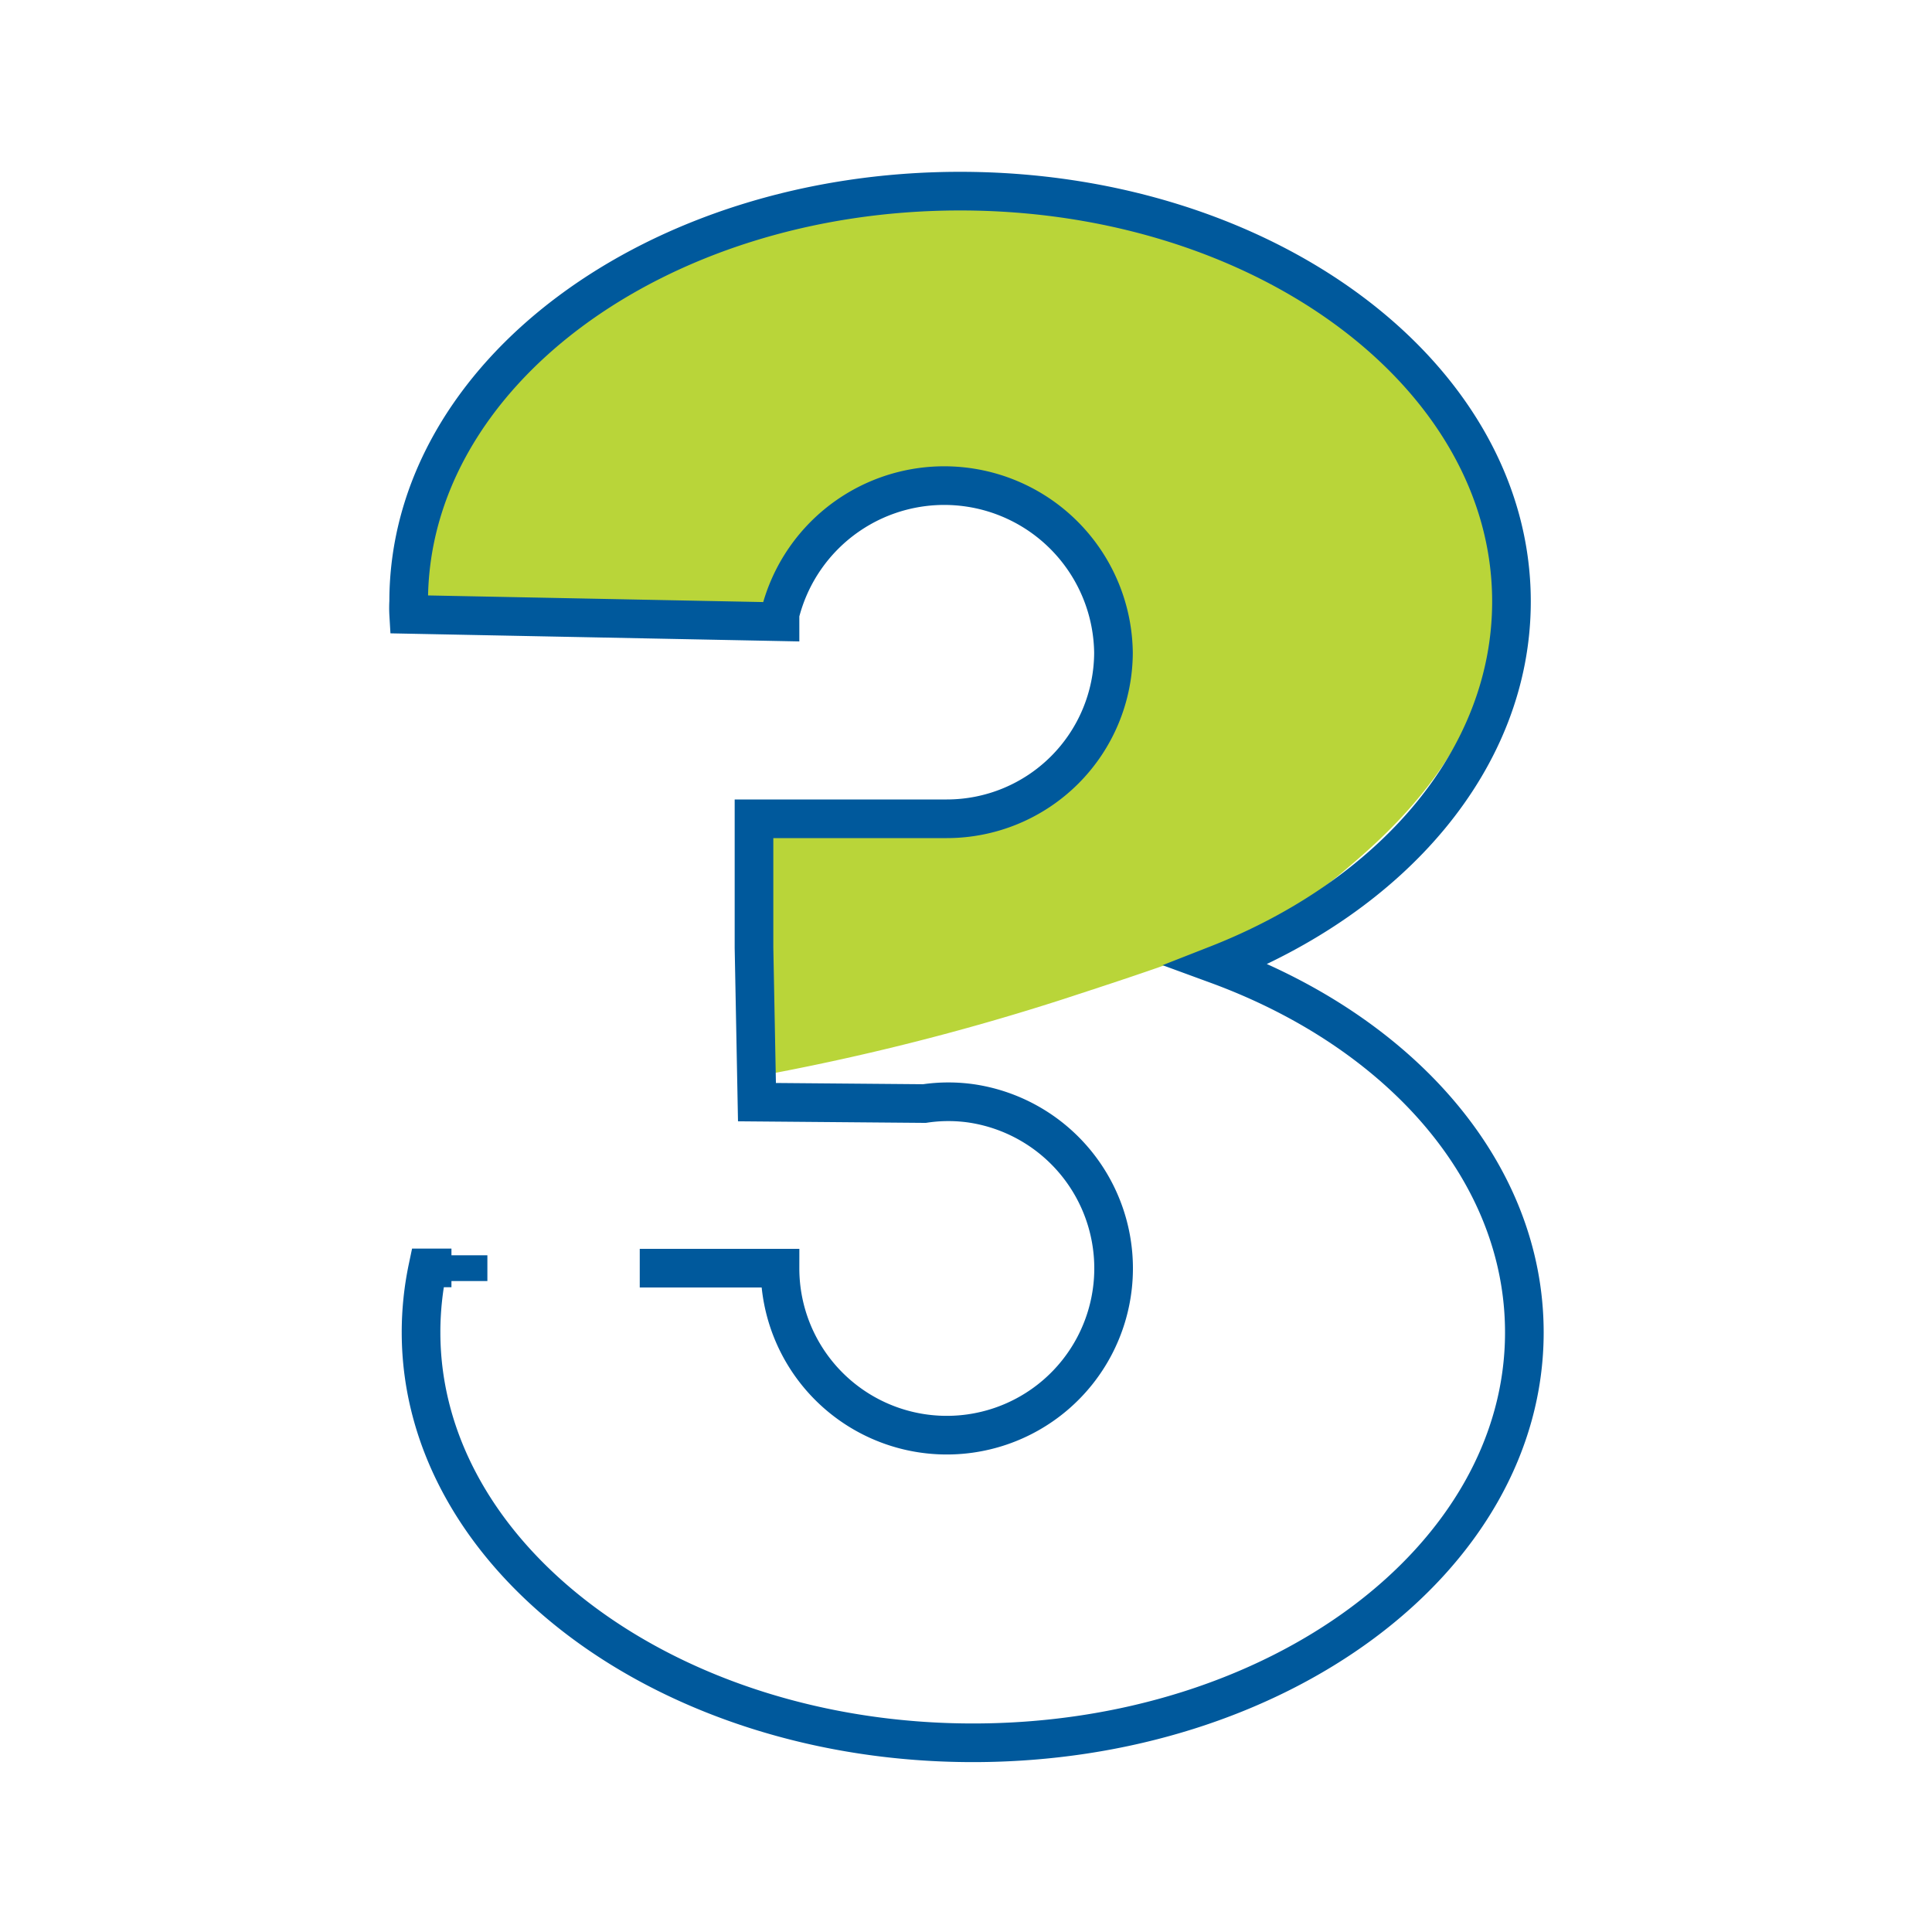 <svg id="_23-kidney" data-name="23-kidney" xmlns="http://www.w3.org/2000/svg" viewBox="0 0 150 150"><defs><style>.cls-1,.cls-3{fill:none;stroke:#00599c;stroke-miterlimit:10;}.cls-1{stroke-width:2px;}.cls-2{fill:#b9d539;}.cls-3{stroke-width:3px;}</style></defs><path class="cls-1" d="M75.48,85.68l-3.73,0a12.55,12.55,0,0,1,3.73,0Z"/><path class="cls-1" d="M75.48,85.68l-3.73,0a12.55,12.55,0,0,1,3.73,0Z"/><line class="cls-1" x1="33.21" y1="98.46" x2="37.84" y2="98.46"/><path class="cls-2" d="M45.64,23.19C58,14.5,74.43,12.84,89.06,16.6c6.53,1.67,13.76,3.47,19.75,10.15,1.32,1.48,8.56,9.58,7.51,20.93-1,10.56-8.5,17-11.95,19.92-5.38,4.59-11,6.44-21.9,10a187.72,187.72,0,0,1-23.9,6c-.19-2.76-.32-5.65-.37-8.67q-.09-5.17.11-9.89c4.17-.62,8.41-.23,12.62-.48s8.6-1.27,11.64-4.19a12.46,12.46,0,0,0,3.66-9.71,14.54,14.54,0,0,0-4.52-9.44,12.1,12.1,0,0,0-9-3.59c-5.76.4-9.9,5.73-12.22,11a107.09,107.09,0,0,1-21-.08c-1.9-.19-5-.47-6.31-2.13-1.07-1.38-.31-4.28.05-5.88a27,27,0,0,1,6.48-12A36,36,0,0,1,45.64,23.19Z"/><path class="cls-3" d="M49.67,98.46H60.56A12.95,12.95,0,1,0,75.5,85.68h0a12.55,12.55,0,0,0-3.73,0l-13-.11-.23-12v-10H73.51A12.94,12.94,0,0,0,86.45,50.67a13.14,13.14,0,0,0-25.89-3v.6L31.73,47.7a8.44,8.44,0,0,1,0-1c0-17.6,19.18-31.86,42.81-31.86s42.81,14.26,42.81,31.86c0,12.24-9.26,22.86-22.86,28.19,14.14,5.18,23.86,16,23.86,28.56,0,17.6-19.18,31.86-42.81,31.86S32.69,121,32.69,103.44a24.26,24.26,0,0,1,.52-5h1.84"/></svg>